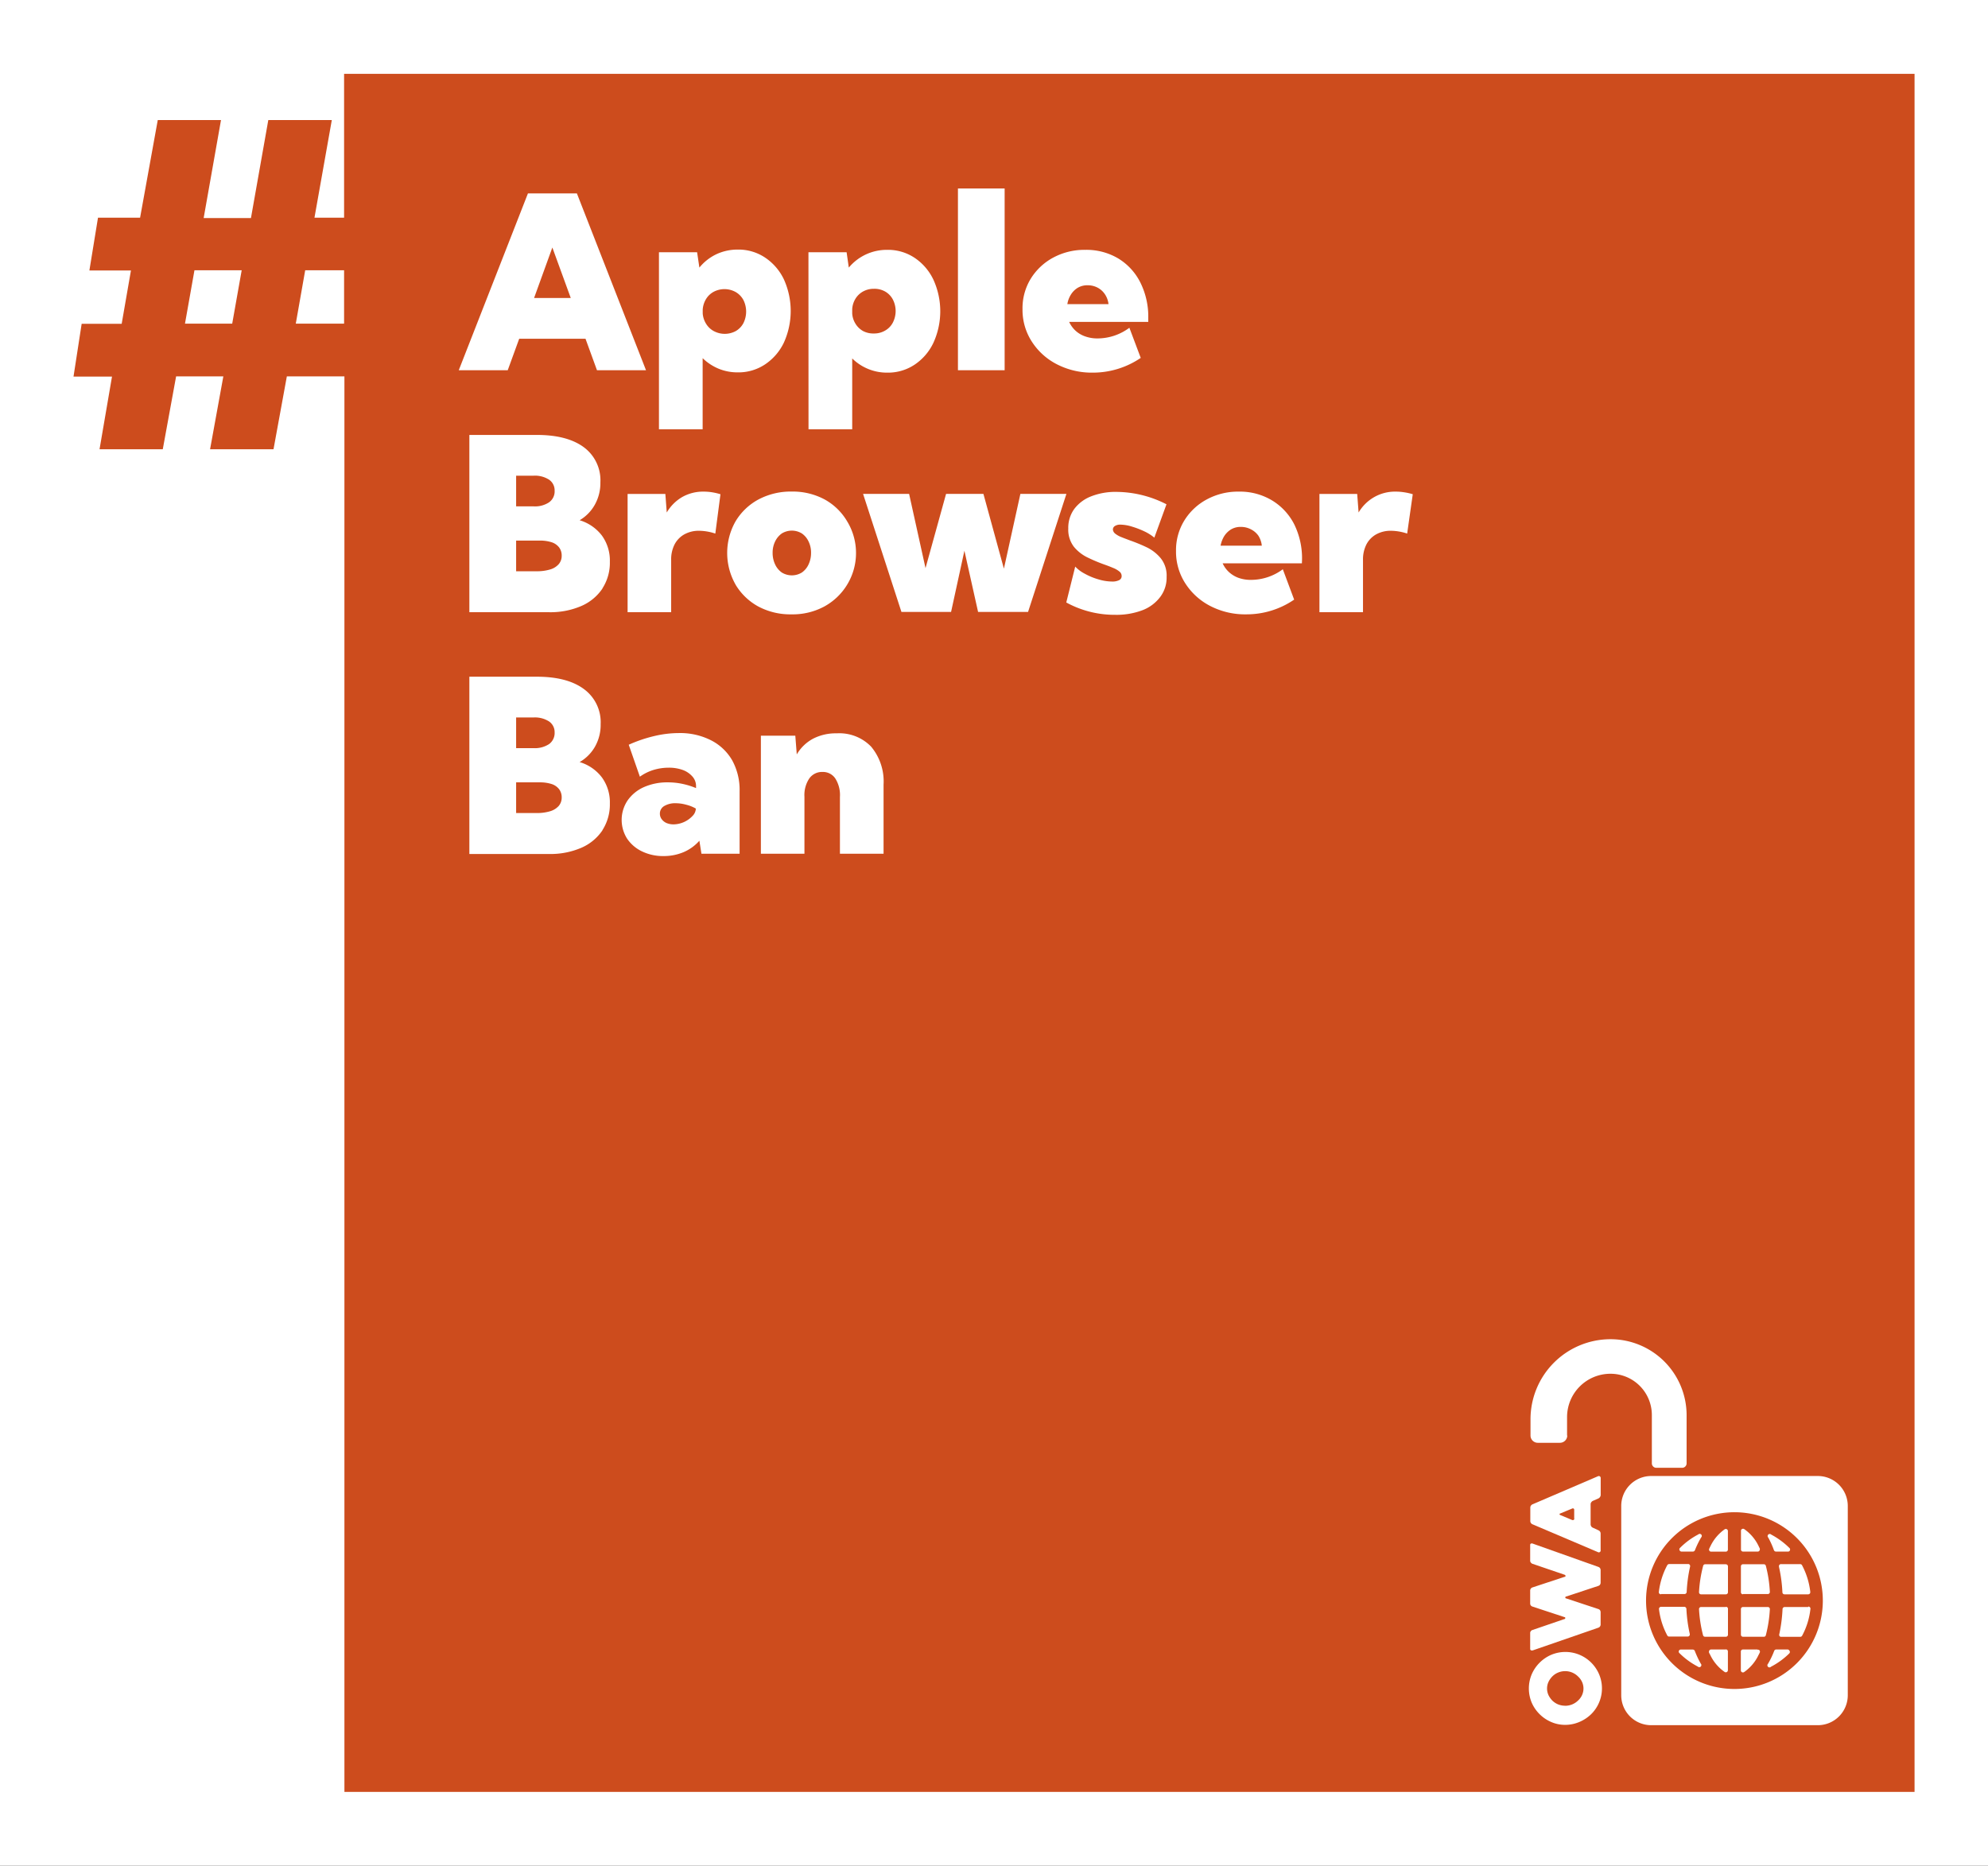 <svg id="Calque_2" data-name="Calque 2" xmlns="http://www.w3.org/2000/svg" width="298.01" height="279.73" viewBox="0 0 298.01 279.73"><rect x="0" y="0" width="298.01" height="279.73" fill="#333333" stroke="none"/><polygon points="0 0 0 279.73 40.41 279.73 40.41 279.73 298.01 279.73 298.01 0 0 0" style="fill:#fff"/><path d="M82.72,117.56a5.72,5.72,0,0,0-1.83-.26H77.37v4.6h3.1a6.84,6.84,0,0,0,2-.27,2.8,2.8,0,0,0,1.29-.8,1.92,1.92,0,0,0,.44-1.26,2,2,0,0,0-.39-1.25A2.32,2.32,0,0,0,82.72,117.56Z" style="fill:#cd4c1d"/><path d="M82.31,75.31a2,2,0,0,0,.83-1.74,1.93,1.93,0,0,0-.83-1.65,3.92,3.92,0,0,0-2.32-.6H77.37v4.6H80A3.79,3.79,0,0,0,82.31,75.31Z" style="fill:#cd4c1d"/><path d="M82.31,111.56a2.05,2.05,0,0,0,.83-1.75,1.93,1.93,0,0,0-.83-1.64,3.92,3.92,0,0,0-2.32-.6H77.37v4.6H80A3.86,3.86,0,0,0,82.31,111.56Z" style="fill:#cd4c1d"/><path d="M82.72,81.31a5.72,5.72,0,0,0-1.83-.26H77.37v4.6h3.1a6.84,6.84,0,0,0,2-.27,2.72,2.72,0,0,0,1.29-.8,1.9,1.9,0,0,0,.44-1.26,2,2,0,0,0-.39-1.25A2.32,2.32,0,0,0,82.72,81.31Z" style="fill:#cd4c1d"/><path d="M165.64,44.13a3,3,0,0,0-1.1-1,3.18,3.18,0,0,0-1.51-.36,2.81,2.81,0,0,0-1.49.39,3.07,3.07,0,0,0-1,1A3.77,3.77,0,0,0,160,45.6h6.17A3.3,3.3,0,0,0,165.64,44.13Z" style="fill:#cd4c1d"/><path d="M101.33,120.43a3.2,3.2,0,0,0-1.76.42,1.3,1.3,0,0,0-.65,1.14,1.37,1.37,0,0,0,.27.83,1.77,1.77,0,0,0,.73.58,2.78,2.78,0,0,0,1.06.2,4,4,0,0,0,2.83-1.26,1.65,1.65,0,0,0,.5-1.11v0a5.41,5.41,0,0,0-1.42-.57A6,6,0,0,0,101.33,120.43Z" style="fill:#cd4c1d"/><path d="M107,49.64a3.47,3.47,0,0,0,3.29,0,3,3,0,0,0,1.15-1.19,3.88,3.88,0,0,0,0-3.47,3.06,3.06,0,0,0-1.15-1.19,3.47,3.47,0,0,0-3.29-.05,3,3,0,0,0-1.15,1.08,3.47,3.47,0,0,0-.51,1.59V47a3.39,3.39,0,0,0,.51,1.55A3,3,0,0,0,107,49.64Z" style="fill:#cd4c1d"/><polygon points="82.8 37.11 80.06 44.68 85.56 44.68 82.8 37.11" style="fill:#cd4c1d"/><path d="M129.39,49.64A3.3,3.3,0,0,0,131,50a3.25,3.25,0,0,0,1.69-.44,2.93,2.93,0,0,0,1.15-1.19,3.79,3.79,0,0,0,0-3.47,3,3,0,0,0-1.15-1.19A3.25,3.25,0,0,0,131,43.3a3.3,3.3,0,0,0-1.6.39,3.06,3.06,0,0,0-1.15,1.08,3.35,3.35,0,0,0-.5,1.59V47a3.27,3.27,0,0,0,.5,1.55A3.11,3.11,0,0,0,129.39,49.64Z" style="fill:#cd4c1d"/><path d="M51.58,11.07V32.64H47.14L49.74,18H40.22l-2.6,14.69H30.53L33.13,18H23.65L21,32.64H14.69L13.4,40.55h6.23l-1.39,8h-6l-1.22,7.91h5.77L14.92,67.36H24.4l2-10.93h7.08L31.49,67.36H41L43,56.43h8.63V268.66H287V11.07ZM34.81,48.52H27.73l1.42-8h7.08ZM154.5,41.81a8.89,8.89,0,0,1,3.37-3.18,9.85,9.85,0,0,1,4.82-1.17,9.33,9.33,0,0,1,4.94,1.29,8.86,8.86,0,0,1,3.31,3.6,11.48,11.48,0,0,1,1.19,5.34v.57H160.27a4.24,4.24,0,0,0,.88,1.25,4.14,4.14,0,0,0,1.42.89,5.43,5.43,0,0,0,2,.34,8,8,0,0,0,4.73-1.6l1.7,4.52a12.74,12.74,0,0,1-7.19,2.21,11.4,11.4,0,0,1-5.37-1.25,9.72,9.72,0,0,1-3.77-3.41,8.73,8.73,0,0,1-1.39-4.85A8.47,8.47,0,0,1,154.5,41.81ZM143.6,28.26h7V55.51h-7Zm-22.41,9.56h5.72l.33,2.3A7.4,7.4,0,0,1,133,37.46a7.19,7.19,0,0,1,4.11,1.2,8.11,8.11,0,0,1,2.81,3.27,11.4,11.4,0,0,1,0,9.47,8.11,8.11,0,0,1-2.81,3.27,7.19,7.19,0,0,1-4.11,1.2,7.4,7.4,0,0,1-5.25-2.13V64.36h-6.55Zm-22.41,0h5.72l.34,2.3a7.39,7.39,0,0,1,2.54-2,7.47,7.47,0,0,1,3.21-.7,7.18,7.18,0,0,1,4.1,1.2,8.13,8.13,0,0,1,2.82,3.27,11.5,11.5,0,0,1,0,9.47,8.13,8.13,0,0,1-2.82,3.27,7.18,7.18,0,0,1-4.1,1.2,7.44,7.44,0,0,1-2.89-.56,7.6,7.6,0,0,1-2.37-1.57V64.36H98.78ZM108,74.1,107.23,80a7.89,7.89,0,0,0-2.41-.42,4.45,4.45,0,0,0-2.24.54,3.66,3.66,0,0,0-1.46,1.51,4.93,4.93,0,0,0-.51,2.32v7.84H94.08V74.06h5.66l.21,2.78a6.45,6.45,0,0,1,2.3-2.31,6.34,6.34,0,0,1,3.24-.82,7.82,7.82,0,0,1,1.26.1A9.13,9.13,0,0,1,108,74.1ZM44.34,48.52l1.41-8h5.83v8ZM79.14,29h7.34L96.84,55.51H89.49l-1.72-4.72H77.83l-1.72,4.72H68.77Zm11.17,95.49a7.3,7.3,0,0,1-3.17,2.62,11.69,11.69,0,0,1-4.85.93H70.36V101.46H80.47q4.57,0,7.07,1.86a6.15,6.15,0,0,1,2.5,5.25,6.63,6.63,0,0,1-.85,3.38,6.22,6.22,0,0,1-2.3,2.31,6.51,6.51,0,0,1,3.34,2.3,6.35,6.35,0,0,1,1.19,3.91A7.12,7.12,0,0,1,90.31,124.46Zm0-36.25a7.3,7.3,0,0,1-3.17,2.62,11.69,11.69,0,0,1-4.85.93H70.36V65.21H80.47q4.57,0,7.07,1.86A6.16,6.16,0,0,1,90,72.33a6.62,6.62,0,0,1-.85,3.37A6.22,6.22,0,0,1,86.89,78a6.57,6.57,0,0,1,3.34,2.3,6.38,6.38,0,0,1,1.19,3.91A7.07,7.07,0,0,1,90.31,88.21ZM110.87,128h-5.72l-.31-1.95a6.61,6.61,0,0,1-2.36,1.71,7.62,7.62,0,0,1-3,.59,7.21,7.21,0,0,1-3.24-.7A5.59,5.59,0,0,1,94,125.73a5.24,5.24,0,0,1,.08-5.72,5.91,5.91,0,0,1,2.45-2,8.63,8.63,0,0,1,3.58-.71,10.42,10.42,0,0,1,2.16.22,11.53,11.53,0,0,1,2.07.64v-.28a2.14,2.14,0,0,0-.52-1.43,3.54,3.54,0,0,0-1.45-1,6.08,6.08,0,0,0-2.12-.35,7.92,7.92,0,0,0-2.33.35,7.1,7.1,0,0,0-2,1l-1.67-4.79a20.94,20.94,0,0,1,3.86-1.31,16,16,0,0,1,3.66-.44A10.21,10.21,0,0,1,106.6,111a7.67,7.67,0,0,1,3.16,3,9.2,9.2,0,0,1,1.11,4.61Zm-.61-40.36a9.59,9.59,0,0,1,0-9.47,8.94,8.94,0,0,1,3.43-3.28,10.31,10.31,0,0,1,5-1.19,10.11,10.11,0,0,1,4.94,1.19A8.89,8.89,0,0,1,127,78.18a9.14,9.14,0,0,1-3.41,12.74,10,10,0,0,1-4.94,1.19,10.2,10.2,0,0,1-5-1.19A9,9,0,0,1,110.26,87.65ZM132.45,128h-6.54v-8.53a4.63,4.63,0,0,0-.68-2.73,2.22,2.22,0,0,0-1.93-1,2.33,2.33,0,0,0-2,1,4.47,4.47,0,0,0-.71,2.72V128h-6.53v-17.7h5.16l.22,2.81a6.23,6.23,0,0,1,2.45-2.36,7.41,7.41,0,0,1,3.55-.8,6.62,6.62,0,0,1,5.15,2,8.14,8.14,0,0,1,1.86,5.69Zm14.17-36.25-2.05-9.18-2,9.18h-7.44l-5.75-17.7h6.9l2.46,11.13,3.08-11.13h5.6l3.07,11.21,2.47-11.21h6.9l-5.75,17.7ZM167.16,80a3.53,3.53,0,0,0,.94.53c.39.16.83.32,1.3.5a25.17,25.17,0,0,1,2.44,1A6.25,6.25,0,0,1,174,83.7a4.15,4.15,0,0,1,.88,2.79,4.78,4.78,0,0,1-.95,3,6,6,0,0,1-2.67,2,11,11,0,0,1-4.08.69,15.07,15.07,0,0,1-7.34-1.85l1.34-5.38A5.28,5.28,0,0,0,162.58,86a9.71,9.71,0,0,0,2.06.86,7.27,7.27,0,0,0,2.05.33,2.25,2.25,0,0,0,1.08-.21.66.66,0,0,0,.37-.6.85.85,0,0,0-.35-.7,3.49,3.49,0,0,0-.95-.54c-.39-.17-.84-.34-1.35-.52a24,24,0,0,1-2.38-1A6.06,6.06,0,0,1,161,82a4.2,4.2,0,0,1-.86-2.76,4.8,4.8,0,0,1,.89-2.92,5.76,5.76,0,0,1,2.53-1.9,10,10,0,0,1,3.85-.67,16.64,16.64,0,0,1,7.45,1.86l-1.82,5a7,7,0,0,0-1.49-.94,13,13,0,0,0-1.88-.72,6.1,6.1,0,0,0-1.68-.29,1.47,1.47,0,0,0-.87.21.62.62,0,0,0-.29.55A.89.89,0,0,0,167.16,80Zm28,4.46H183.28a4.12,4.12,0,0,0,.88,1.25,4.32,4.32,0,0,0,1.42.9,5.4,5.4,0,0,0,2,.33,8,8,0,0,0,4.72-1.59L194,89.9a12.61,12.61,0,0,1-7.18,2.21,11.37,11.37,0,0,1-5.37-1.24,9.72,9.72,0,0,1-3.77-3.41,8.75,8.75,0,0,1-1.39-4.85,8.48,8.48,0,0,1,1.24-4.56,8.87,8.87,0,0,1,3.37-3.17,9.85,9.85,0,0,1,4.82-1.17A9.33,9.33,0,0,1,190.64,75,8.9,8.9,0,0,1,194,78.59a11.55,11.55,0,0,1,1.18,5.35ZM210.94,80a7.84,7.84,0,0,0-2.41-.42,4.45,4.45,0,0,0-2.24.54,3.66,3.66,0,0,0-1.46,1.51,4.93,4.93,0,0,0-.51,2.32v7.84h-6.53V74.06h5.66l.21,2.78A6.39,6.39,0,0,1,206,74.53a6.28,6.28,0,0,1,3.23-.82,7.64,7.64,0,0,1,1.26.1,8.54,8.54,0,0,1,1.29.29Z" style="fill:#cd4c1d"/><path d="M187.55,79.38A3.18,3.18,0,0,0,186,79a2.78,2.78,0,0,0-1.49.39,3.27,3.27,0,0,0-1,1,4.27,4.27,0,0,0-.54,1.42h6.18a3.43,3.43,0,0,0-.5-1.47A3,3,0,0,0,187.55,79.38Z" style="fill:#cd4c1d"/><path d="M121.2,84.64a4,4,0,0,0,.38-1.76,3.77,3.77,0,0,0-.38-1.71,3,3,0,0,0-1-1.19,2.87,2.87,0,0,0-3,0,3.12,3.12,0,0,0-1,1.19,3.77,3.77,0,0,0-.38,1.71,4,4,0,0,0,.38,1.76,3.07,3.07,0,0,0,1,1.2,2.87,2.87,0,0,0,3,0A3,3,0,0,0,121.2,84.64Z" style="fill:#cd4c1d"/><g id="Layer_2" data-name="Layer 2"><g id="Layer_1-2" data-name="Layer 1-2"><path d="M234.66,258.61a5.2,5.2,0,0,1-2.13-.43,5.59,5.59,0,0,1-2.92-2.9,5.5,5.5,0,0,1,0-4.25,5.63,5.63,0,0,1,2.92-2.92,5.49,5.49,0,0,1,4.26,0A5.51,5.51,0,0,1,239.7,251a5.43,5.43,0,0,1-1.17,6,5.7,5.7,0,0,1-1.74,1.16A5.38,5.38,0,0,1,234.66,258.61Zm0-2.86a2.83,2.83,0,0,0,1-.2,2.76,2.76,0,0,0,.87-.56,2.55,2.55,0,0,0,.62-.83,2.38,2.38,0,0,0,0-2,2.66,2.66,0,0,0-.62-.83,2.73,2.73,0,0,0-2.94-.57,2.63,2.63,0,0,0-.87.57,3.06,3.06,0,0,0-.59.83,2.38,2.38,0,0,0,0,2,3.06,3.06,0,0,0,.59.83,2.76,2.76,0,0,0,.87.56,2.81,2.81,0,0,0,1,.19Z" style="fill:#fff"/><path d="M229.81,247.43a.42.42,0,0,1-.31,0,.23.23,0,0,1-.12-.23v-2.35a.37.37,0,0,1,.09-.27.39.39,0,0,1,.22-.18l4.81-1.65c.1,0,.14-.07.14-.15s0-.12-.14-.15l-4.79-1.58a.51.51,0,0,1-.24-.17.49.49,0,0,1-.09-.31v-1.92a.49.49,0,0,1,.33-.46l4.82-1.59q.15,0,.15-.15c0-.07-.05-.12-.15-.17l-4.84-1.65a.59.59,0,0,1-.22-.19.44.44,0,0,1-.09-.31v-2.3a.22.22,0,0,1,.12-.22.36.36,0,0,1,.25,0l9.86,3.5a.53.53,0,0,1,.24.18.56.56,0,0,1,.09.31v1.86a.56.56,0,0,1-.09.31.47.47,0,0,1-.24.18l-4.81,1.59c-.1,0-.15.07-.15.15s0,.12.15.15l4.81,1.59a.51.51,0,0,1,.24.17.56.56,0,0,1,.09.31v1.86a.51.51,0,0,1-.33.45Z" style="fill:#fff"/><path d="M229.71,228.53a.51.51,0,0,1-.22-.19.49.49,0,0,1-.09-.31v-2a.47.47,0,0,1,.09-.28.5.5,0,0,1,.23-.2l9.81-4.21a.31.31,0,0,1,.28,0,.32.32,0,0,1,.14.31v2.48a.5.5,0,0,1-.1.31.56.56,0,0,1-.22.21l-.88.39a.63.63,0,0,0-.22.21.47.47,0,0,0-.09.28v3a.56.56,0,0,0,.09.31.53.53,0,0,0,.22.2l.87.4a.6.6,0,0,1,.23.19.52.52,0,0,1,.09.29v2.48a.4.4,0,0,1,0,.15.38.38,0,0,1-.09.13.37.37,0,0,1-.14.07.35.35,0,0,1-.2-.05Zm6.27-.85v-1.29a.22.22,0,0,0-.09-.21.22.22,0,0,0-.22,0l-.85.35-.91.38c-.08,0-.13.08-.13.13s.05.09.13.12l1.75.73a.28.28,0,0,0,.22,0A.23.23,0,0,0,236,227.68Z" style="fill:#fff"/><path d="M258.72,240.94H255a.31.31,0,0,0-.31.31v0a19.88,19.88,0,0,0,.6,3.91.31.31,0,0,0,.31.24h3.12a.31.31,0,0,0,.31-.32v-3.85a.3.3,0,0,0-.29-.32Z" style="fill:#fff"/><path d="M258.72,234.53h-3.1a.31.31,0,0,0-.31.24,19.38,19.38,0,0,0-.62,3.93.31.31,0,0,0,.28.34h3.75a.31.31,0,0,0,.31-.31v-3.87a.31.31,0,0,0-.31-.32Z" style="fill:#fff"/><path d="M258.55,229.28a6.54,6.54,0,0,0-2.17,2.59c-.05.09-.1.2-.15.31a.31.31,0,0,0,.29.46h2.19a.31.31,0,0,0,.31-.31v-2.77a.31.31,0,0,0-.3-.32A.33.33,0,0,0,258.55,229.28Z" style="fill:#fff"/><path d="M258.72,247.31h-2.2a.31.31,0,0,0-.33.29.25.25,0,0,0,0,.17,2.25,2.25,0,0,0,.16.31,6.49,6.49,0,0,0,2.17,2.59.31.31,0,0,0,.43-.06.34.34,0,0,0,.07-.22V247.6a.31.31,0,0,0-.31-.31Z" style="fill:#fff"/><path d="M252.06,232.63h1.71a.33.33,0,0,0,.31-.21,13.48,13.48,0,0,1,.93-1.91.31.31,0,1,0-.43-.45h0a11.19,11.19,0,0,0-2.72,2,.3.3,0,0,0-.05.43h0A.31.31,0,0,0,252.06,232.63Z" style="fill:#fff"/><path d="M249,239h3.53a.33.33,0,0,0,.31-.31,22.11,22.11,0,0,1,.51-3.8.32.32,0,0,0-.21-.39h-2.92a.34.34,0,0,0-.29.17,11.32,11.32,0,0,0-1.26,4,.31.31,0,0,0,.25.36H249Z" style="fill:#fff"/><path d="M254.06,247.53a.33.33,0,0,0-.31-.21H252a.31.31,0,0,0-.35.27.31.31,0,0,0,.12.28,11.22,11.22,0,0,0,2.74,2,.31.31,0,0,0,.44,0h0a.31.31,0,0,0,0-.44h0A14.5,14.5,0,0,1,254.06,247.53Z" style="fill:#fff"/><path d="M265.92,232.42a.33.33,0,0,0,.31.21H268a.3.3,0,0,0,.34-.27.3.3,0,0,0-.11-.28,11.66,11.66,0,0,0-2.72-2,.31.31,0,1,0-.44.45h0A13.26,13.26,0,0,1,265.92,232.42Z" style="fill:#fff"/><path d="M253.31,245a22,22,0,0,1-.51-3.78.33.33,0,0,0-.31-.31H249a.32.32,0,0,0-.31.34v0a11,11,0,0,0,1.24,3.95.3.3,0,0,0,.28.17H253a.31.31,0,0,0,.31-.31A.25.25,0,0,0,253.31,245Z" style="fill:#fff"/><path d="M261.27,239H265a.31.31,0,0,0,.31-.31v0a19.26,19.26,0,0,0-.6-3.92.31.31,0,0,0-.31-.24h-3.12a.31.31,0,0,0-.31.31v3.86a.32.32,0,0,0,.28.34h0Z" style="fill:#fff"/><path d="M266.68,234.93a22.11,22.11,0,0,1,.51,3.8.31.31,0,0,0,.31.31h3.56a.31.31,0,0,0,.31-.31v-.06a11.2,11.2,0,0,0-1.24-4,.32.32,0,0,0-.29-.16H267a.31.31,0,0,0-.33.29h0Z" style="fill:#fff"/><path d="M271.06,240.94h-3.54a.33.33,0,0,0-.31.31,23,23,0,0,1-.49,3.78.3.3,0,0,0,.21.38h2.94a.32.32,0,0,0,.28-.17,11,11,0,0,0,1.24-4,.31.31,0,0,0-.25-.36h-.08Z" style="fill:#fff"/><path d="M268,247.31h-1.73a.32.32,0,0,0-.31.21,12.79,12.79,0,0,1-.93,1.94.31.31,0,0,0,0,.44.3.3,0,0,0,.44,0h0a11.46,11.46,0,0,0,2.75-2,.31.31,0,0,0,0-.44h0A.3.3,0,0,0,268,247.31Z" style="fill:#fff"/><path d="M261.27,232.63h2.19a.31.31,0,0,0,.34-.28.34.34,0,0,0,0-.18l-.15-.31a6.49,6.49,0,0,0-2.17-2.59.32.32,0,0,0-.44.06.29.29,0,0,0-.06.22v2.74a.31.31,0,0,0,.28.34Z" style="fill:#fff"/><path d="M263.48,247.31h-2.21a.31.31,0,0,0-.31.31v2.79a.32.32,0,0,0,.28.34.33.33,0,0,0,.22-.06,6.49,6.49,0,0,0,2.17-2.59,3.18,3.18,0,0,0,.16-.32.31.31,0,0,0-.13-.42.29.29,0,0,0-.18,0Z" style="fill:#fff"/><path d="M265,240.94h-3.72a.31.31,0,0,0-.31.31v3.84a.31.31,0,0,0,.31.31h3.12a.29.29,0,0,0,.31-.24,19.68,19.68,0,0,0,.6-3.89.31.31,0,0,0-.29-.33h0Z" style="fill:#fff"/><path d="M272.51,221.3h-25a4.49,4.49,0,0,0-4.48,4.49v28.39a4.49,4.49,0,0,0,4.48,4.48h25a4.49,4.49,0,0,0,4.48-4.48V225.79A4.49,4.49,0,0,0,272.51,221.3ZM260,253.23A13.25,13.25,0,1,1,273.25,240,13.25,13.25,0,0,1,260,253.23Z" style="fill:#fff"/></g></g><path d="M234.91,215.25v-2.77a6.5,6.5,0,0,1,6.51-6.51h0a6.19,6.19,0,0,1,6.2,6.2v7.23a.67.67,0,0,0,.67.67h3.87a.67.67,0,0,0,.67-.67h0v-7.2a11.4,11.4,0,0,0-11.4-11.41h0a12,12,0,0,0-12,12h0v2.43a1.09,1.09,0,0,0,1.09,1.1h3.32a1.1,1.1,0,0,0,1.1-1.1Z" style="fill:#fff"/></svg>